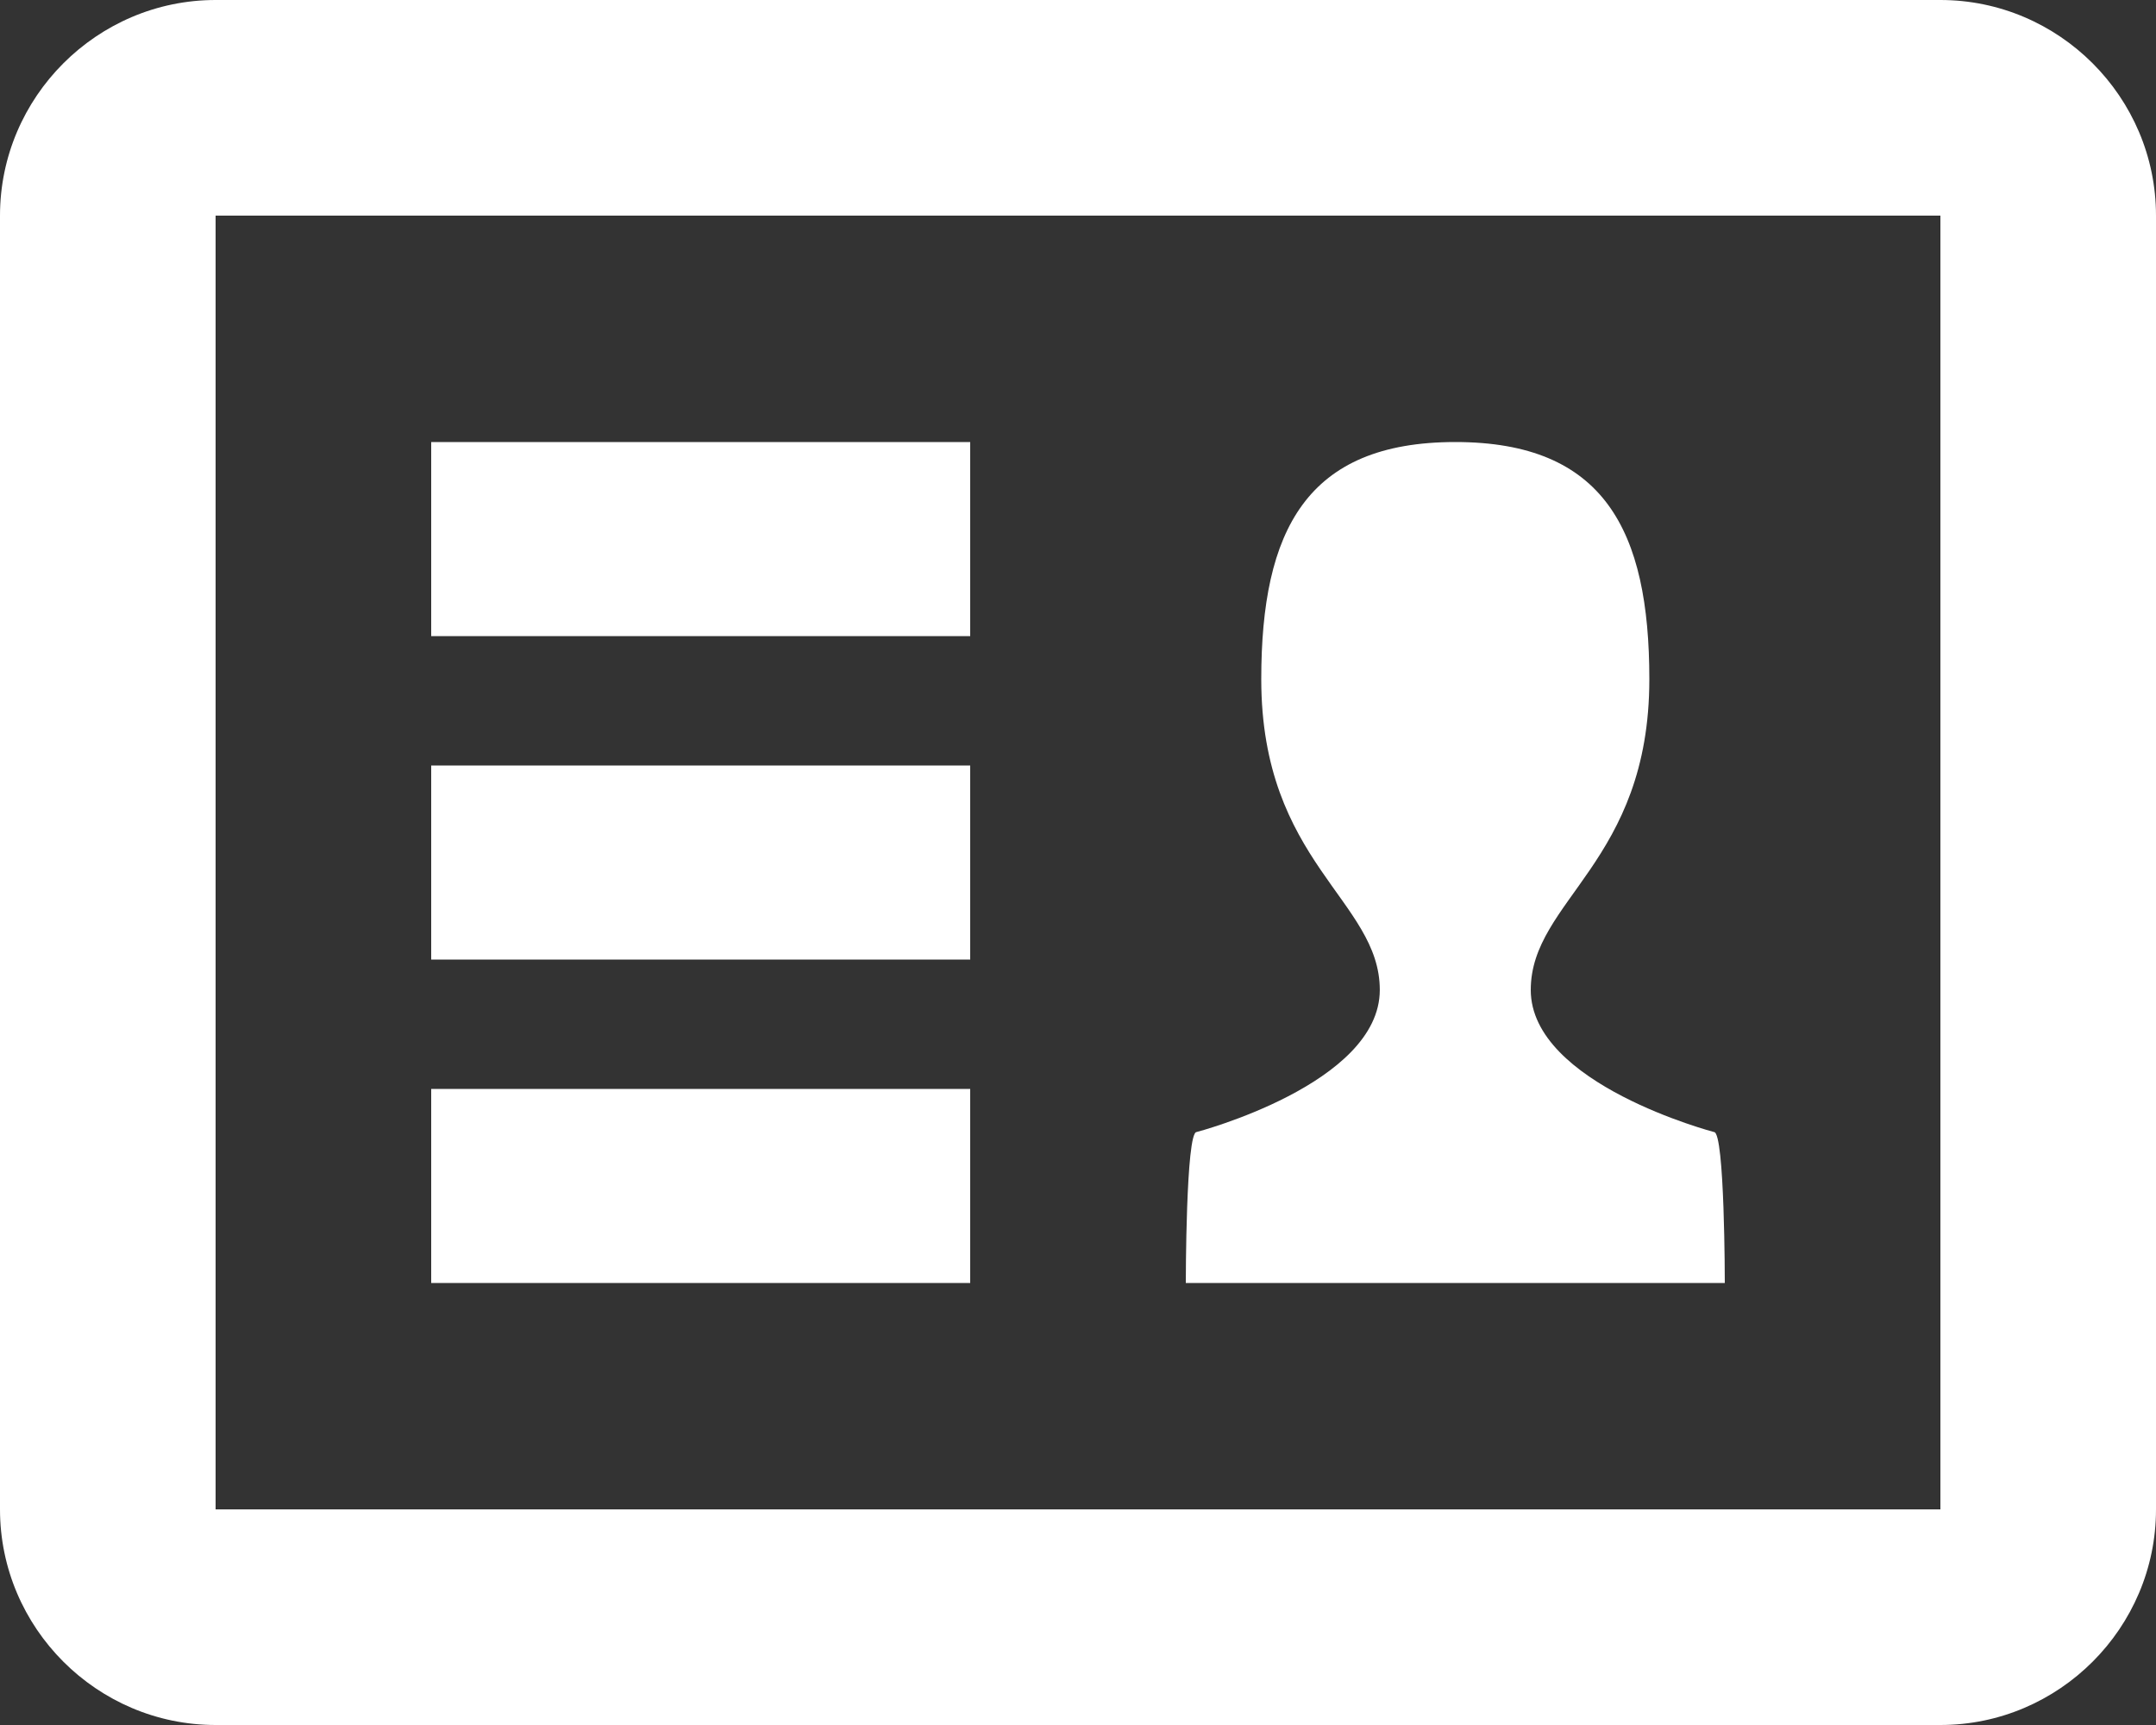 <svg width="100" height="80" xmlns="http://www.w3.org/2000/svg">

 <rect width="100%" height="100%" fill="#333333" stroke="none"/>

 <g>
  <title>background</title>
  <rect fill="none" id="canvas_background" height="522.073" width="692.693" y="-1" x="-1"/>
 </g>
 <g>
  <title>Layer 1</title>
  <path fill="#ffffff" id="svg_2" d="m90,0l-80,0c-5.5,0 -10,4.5 -10,10l0,60c0,5.5 4.5,10 10,10l80,0c5.5,0 10,-4.5 10,-10l0,-60c0,-5.5 -4.5,-10 -10,-10zm0,70l-80,0l0,-60l80,0l0,60zm-45,-19.5l-25,0l0,9l25,0l0,-9zm0,-15l-25,0l0,9l25,0l0,-9zm0,-15l-25,0l0,9l25,0l0,-9zm34.5,32c0,0 -8.5,-2.224 -8.5,-6.589c0,-4.161 5.5,-5.911 5.5,-14.411c0,-6.903 -2.098,-11 -9,-11c-6.904,0 -9,4.097 -9,11c0,8.5 5.498,10.25 5.498,14.411c0,4.365 -8.498,6.589 -8.498,6.589c-0.5,0 -0.5,7 -0.5,7l25,0c0,0 0,-7 -0.5,-7z"/>
 </g>
</svg>